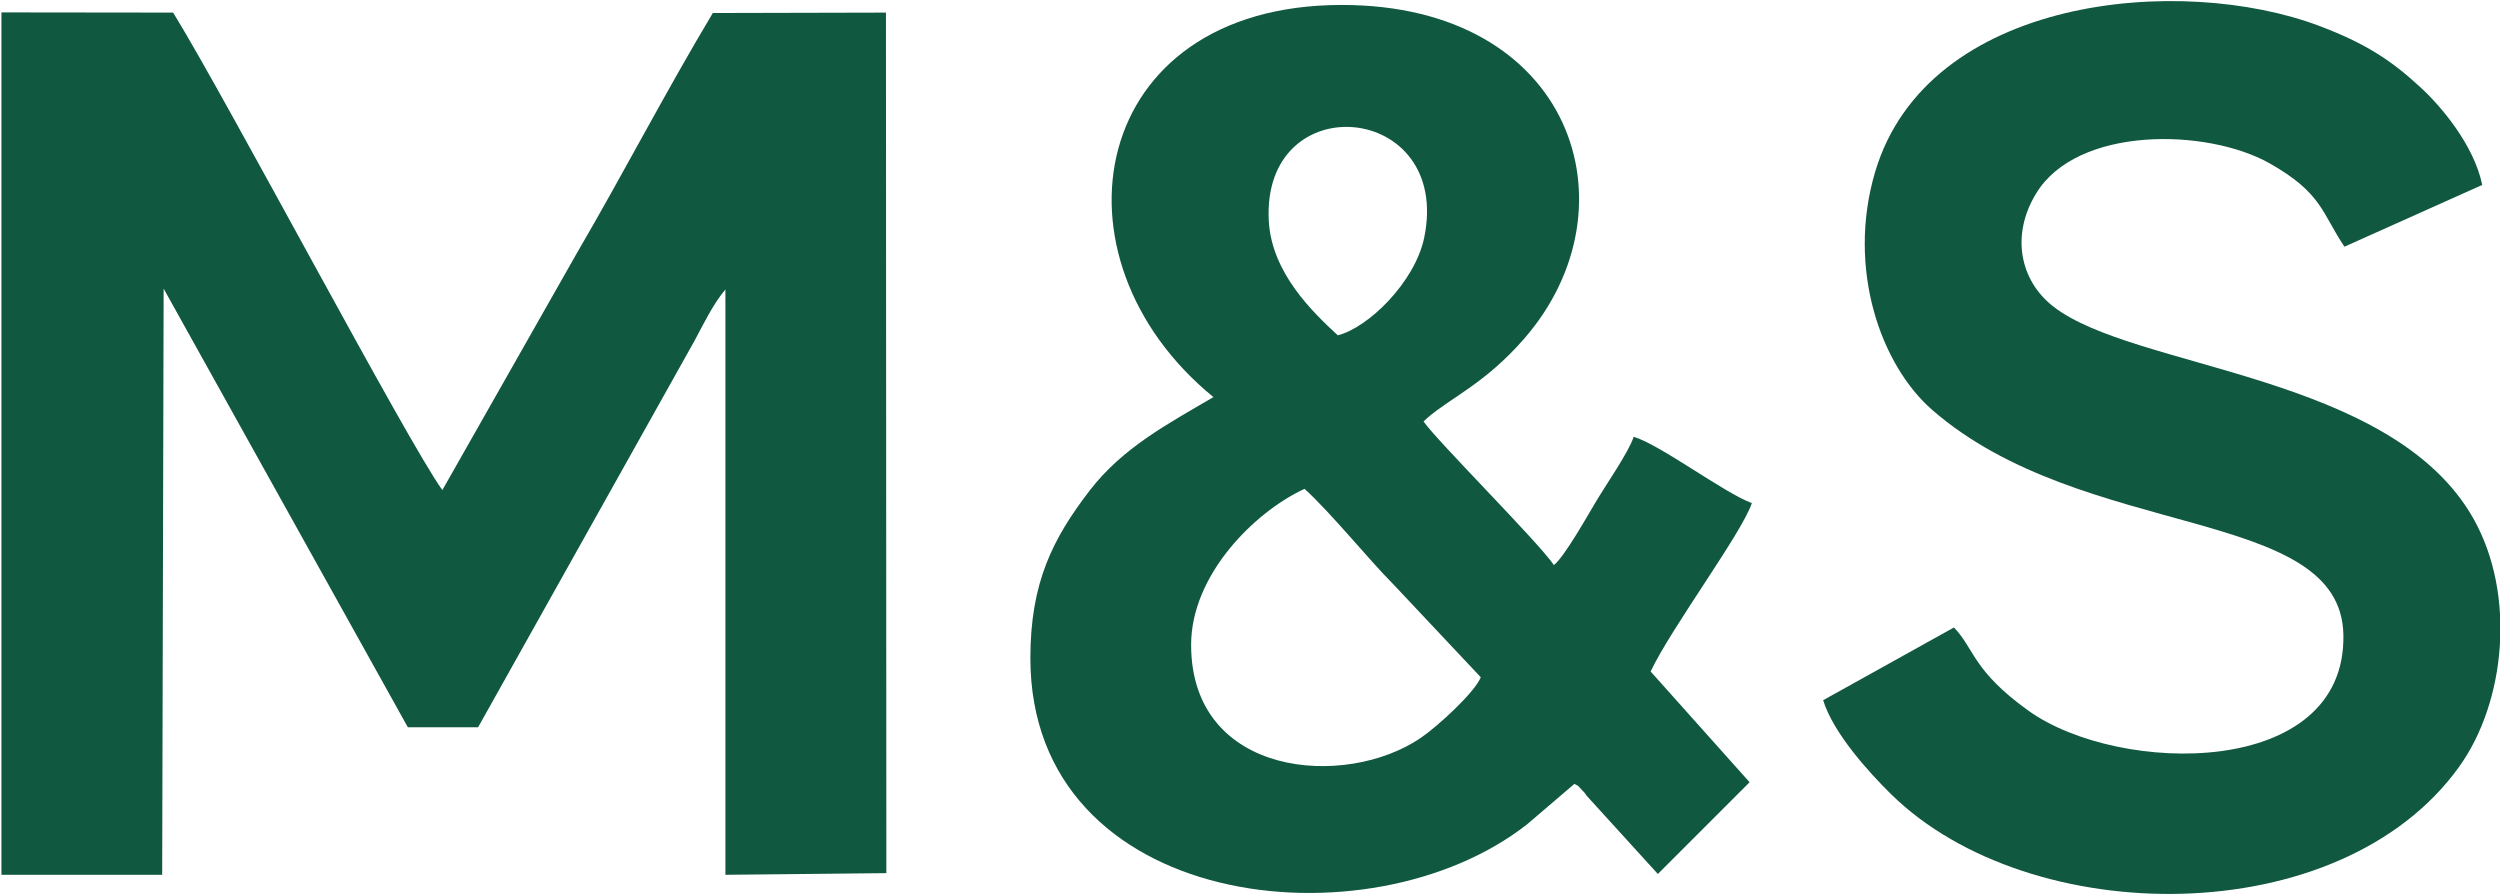 <svg xmlns="http://www.w3.org/2000/svg" viewBox="0 0 1210 433" width="1210" height="433"><title>join-us-graphic-2-svg</title><style>		.s0 { fill: #105840 } 	</style><g id="eS9e5tB2q1K2">	</g><g id="eS9e5tB2q1K5"><path fill-rule="evenodd" class="s0" d="m79.2 139.7l118.2 212.3h34l104.6-186.8c4.2-7.8 9.2-18.2 15.1-25.1v283.3l77.9-0.8-0.2-416.5-83.8 0.2c-23 38.4-43.3 77.7-65.9 116.4l-65 114.5c-16.9-23.3-103.9-188.2-130.3-231.1l-83.1-0.1v417.4h77.8z"></path><path fill-rule="evenodd" class="s0" d="m737.9 163.7c-19.1 22-35.7 28.7-47.1 38.6l-1.8 1.7c6.5 9.4 55.5 58.3 63.1 69.5 5.1-4 16.6-24.5 20.1-30.3 5-8.5 16.1-24.3 18.5-31.8 13 3.9 43.8 27.2 57.2 32.1-4.9 14.6-38.9 60.2-49 81.5l47.9 53.6-44.4 44.4-34.4-37.8c-1.5-2-0.6-1.1-2.2-2.7-3.6-3.7-0.8-1.3-3.8-3.1l-22.8 19.5c-76.7 60.3-240.5 41.7-240.5-80.4 0-36.5 10.8-57.8 28.8-81.2 15.9-20.6 37.6-32.1 59.8-45.1-82.8-67.6-60.6-189.6 61.8-189.8 111.9-0.2 143.9 97.7 88.8 161.3zm-48.6-48.6c13.7-66-78.9-74-75.2-8 1.5 25.2 21.4 44.1 33.4 55.2 14.9-3.8 37.3-25.8 41.8-47.2zm-1.6 242c8.1-5.5 26.1-22 29-29.3l-42.7-45.4c-10.4-10.3-30-34.4-42.6-45.8-24.1 11.1-54.9 41.6-54.9 75.5 0 64.2 74.8 69.9 111.2 45z"></path><path fill-rule="evenodd" class="s0" d="m882.4 338.9c4.9 15.9 22 34.8 33 45.6 67 65.7 217.3 67 274.9-13.5 22.3-31.1 27.6-83 6.9-119.9-39.7-70.5-164.6-72.2-203.6-102.9-16-12.6-20.4-34.5-8.1-54.6 19.8-32.6 82.4-31.7 112.9-14.6 25.5 14.4 25.3 24 36.3 40.4l66.7-29.9c-4-19.4-20.2-38.5-30.4-47.7-13.9-12.8-26.4-20.9-48.3-29.2-67.4-25.5-190-14.5-215.2 70.8-13.7 46.6 2.7 93.3 27.8 115.1 73.3 63.7 197.8 46 198.9 108.8 1.3 69.8-108.7 68-152.4 36.7-27.1-19.4-26.3-30.3-36.1-40.3z"></path></g><g id="eS9e5tB2q1K9">	</g><g id="eS9e5tB2q1K14">	</g><g id="eS9e5tB2q1K17">	</g></svg>